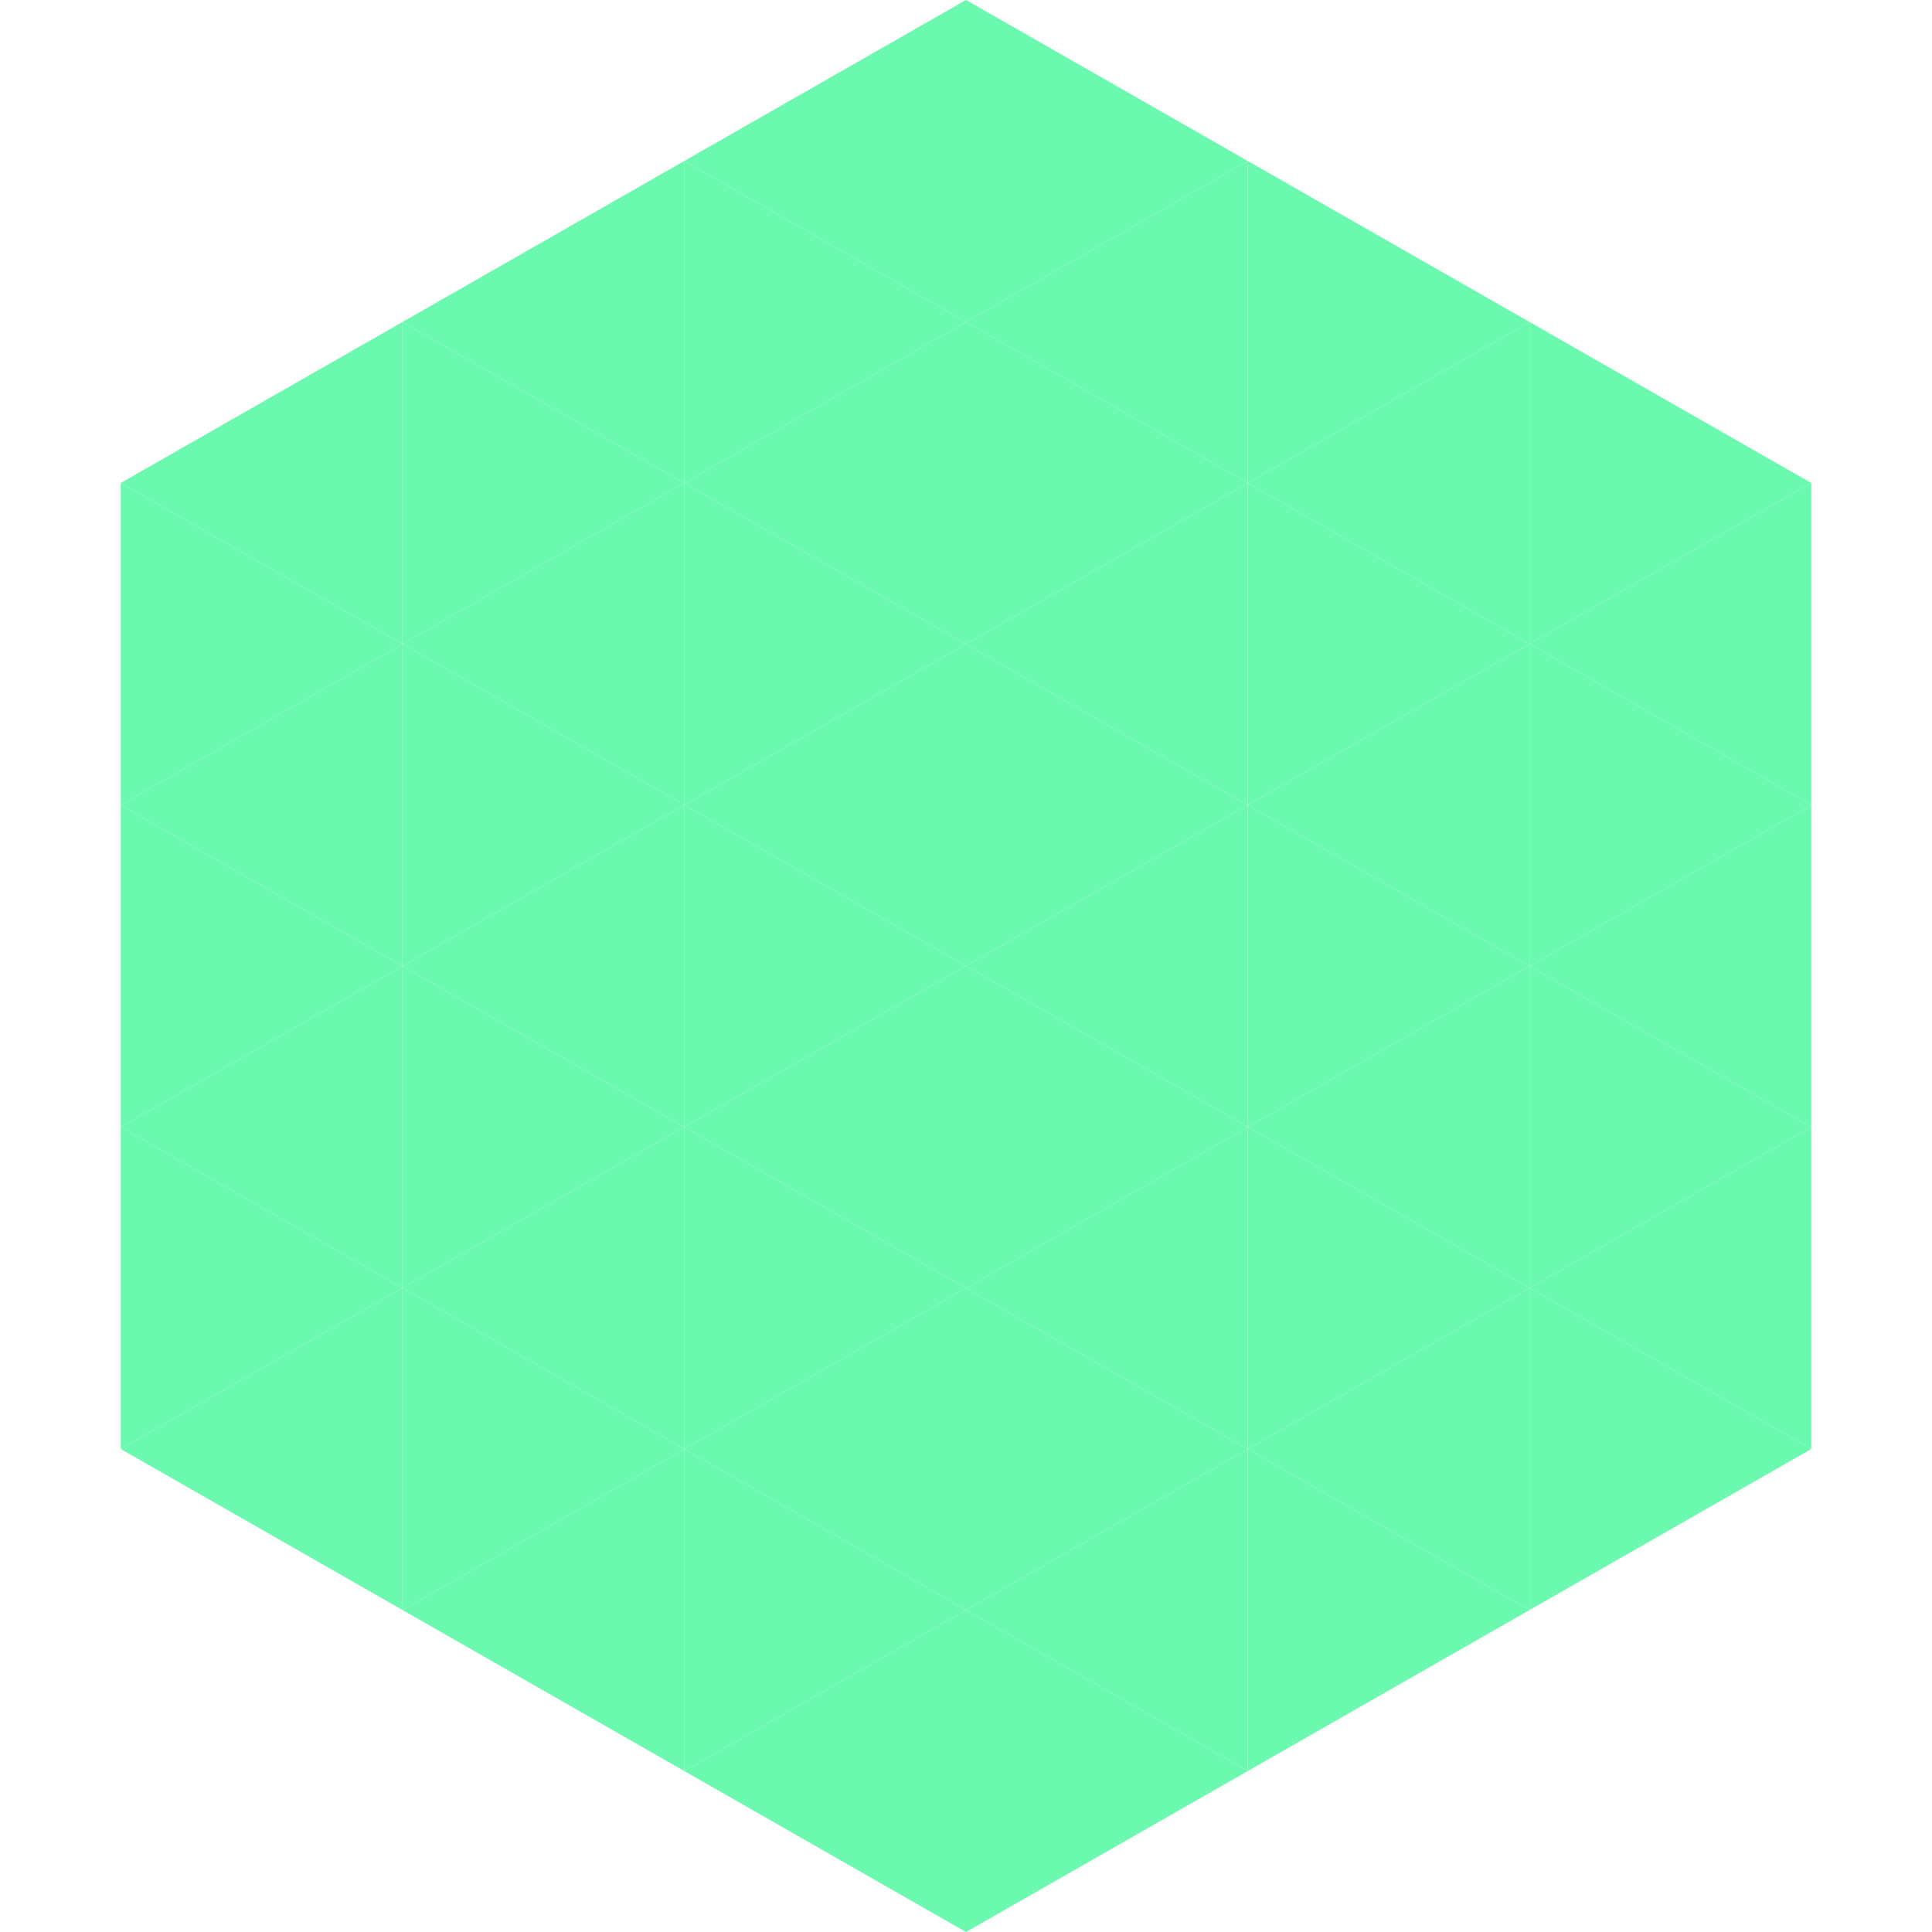 <?xml version="1.0"?>
<!-- Generated by SVGo -->
<svg width="240" height="240"
     xmlns="http://www.w3.org/2000/svg"
     xmlns:xlink="http://www.w3.org/1999/xlink">
<polygon points="50,40 15,60 50,80" style="fill:rgb(106,249,174)" />
<polygon points="190,40 225,60 190,80" style="fill:rgb(106,249,174)" />
<polygon points="15,60 50,80 15,100" style="fill:rgb(106,249,174)" />
<polygon points="225,60 190,80 225,100" style="fill:rgb(106,249,174)" />
<polygon points="50,80 15,100 50,120" style="fill:rgb(106,249,174)" />
<polygon points="190,80 225,100 190,120" style="fill:rgb(106,249,174)" />
<polygon points="15,100 50,120 15,140" style="fill:rgb(106,249,174)" />
<polygon points="225,100 190,120 225,140" style="fill:rgb(106,249,174)" />
<polygon points="50,120 15,140 50,160" style="fill:rgb(106,249,174)" />
<polygon points="190,120 225,140 190,160" style="fill:rgb(106,249,174)" />
<polygon points="15,140 50,160 15,180" style="fill:rgb(106,249,174)" />
<polygon points="225,140 190,160 225,180" style="fill:rgb(106,249,174)" />
<polygon points="50,160 15,180 50,200" style="fill:rgb(106,249,174)" />
<polygon points="190,160 225,180 190,200" style="fill:rgb(106,249,174)" />
<polygon points="15,180 50,200 15,220" style="fill:rgb(255,255,255); fill-opacity:0" />
<polygon points="225,180 190,200 225,220" style="fill:rgb(255,255,255); fill-opacity:0" />
<polygon points="50,0 85,20 50,40" style="fill:rgb(255,255,255); fill-opacity:0" />
<polygon points="190,0 155,20 190,40" style="fill:rgb(255,255,255); fill-opacity:0" />
<polygon points="85,20 50,40 85,60" style="fill:rgb(106,249,174)" />
<polygon points="155,20 190,40 155,60" style="fill:rgb(106,249,174)" />
<polygon points="50,40 85,60 50,80" style="fill:rgb(106,249,174)" />
<polygon points="190,40 155,60 190,80" style="fill:rgb(106,249,174)" />
<polygon points="85,60 50,80 85,100" style="fill:rgb(106,249,174)" />
<polygon points="155,60 190,80 155,100" style="fill:rgb(106,249,174)" />
<polygon points="50,80 85,100 50,120" style="fill:rgb(106,249,174)" />
<polygon points="190,80 155,100 190,120" style="fill:rgb(106,249,174)" />
<polygon points="85,100 50,120 85,140" style="fill:rgb(106,249,174)" />
<polygon points="155,100 190,120 155,140" style="fill:rgb(106,249,174)" />
<polygon points="50,120 85,140 50,160" style="fill:rgb(106,249,174)" />
<polygon points="190,120 155,140 190,160" style="fill:rgb(106,249,174)" />
<polygon points="85,140 50,160 85,180" style="fill:rgb(106,249,174)" />
<polygon points="155,140 190,160 155,180" style="fill:rgb(106,249,174)" />
<polygon points="50,160 85,180 50,200" style="fill:rgb(106,249,174)" />
<polygon points="190,160 155,180 190,200" style="fill:rgb(106,249,174)" />
<polygon points="85,180 50,200 85,220" style="fill:rgb(106,249,174)" />
<polygon points="155,180 190,200 155,220" style="fill:rgb(106,249,174)" />
<polygon points="120,0 85,20 120,40" style="fill:rgb(106,249,174)" />
<polygon points="120,0 155,20 120,40" style="fill:rgb(106,249,174)" />
<polygon points="85,20 120,40 85,60" style="fill:rgb(106,249,174)" />
<polygon points="155,20 120,40 155,60" style="fill:rgb(106,249,174)" />
<polygon points="120,40 85,60 120,80" style="fill:rgb(106,249,174)" />
<polygon points="120,40 155,60 120,80" style="fill:rgb(106,249,174)" />
<polygon points="85,60 120,80 85,100" style="fill:rgb(106,249,174)" />
<polygon points="155,60 120,80 155,100" style="fill:rgb(106,249,174)" />
<polygon points="120,80 85,100 120,120" style="fill:rgb(106,249,174)" />
<polygon points="120,80 155,100 120,120" style="fill:rgb(106,249,174)" />
<polygon points="85,100 120,120 85,140" style="fill:rgb(106,249,174)" />
<polygon points="155,100 120,120 155,140" style="fill:rgb(106,249,174)" />
<polygon points="120,120 85,140 120,160" style="fill:rgb(106,249,174)" />
<polygon points="120,120 155,140 120,160" style="fill:rgb(106,249,174)" />
<polygon points="85,140 120,160 85,180" style="fill:rgb(106,249,174)" />
<polygon points="155,140 120,160 155,180" style="fill:rgb(106,249,174)" />
<polygon points="120,160 85,180 120,200" style="fill:rgb(106,249,174)" />
<polygon points="120,160 155,180 120,200" style="fill:rgb(106,249,174)" />
<polygon points="85,180 120,200 85,220" style="fill:rgb(106,249,174)" />
<polygon points="155,180 120,200 155,220" style="fill:rgb(106,249,174)" />
<polygon points="120,200 85,220 120,240" style="fill:rgb(106,249,174)" />
<polygon points="120,200 155,220 120,240" style="fill:rgb(106,249,174)" />
<polygon points="85,220 120,240 85,260" style="fill:rgb(255,255,255); fill-opacity:0" />
<polygon points="155,220 120,240 155,260" style="fill:rgb(255,255,255); fill-opacity:0" />
</svg>
